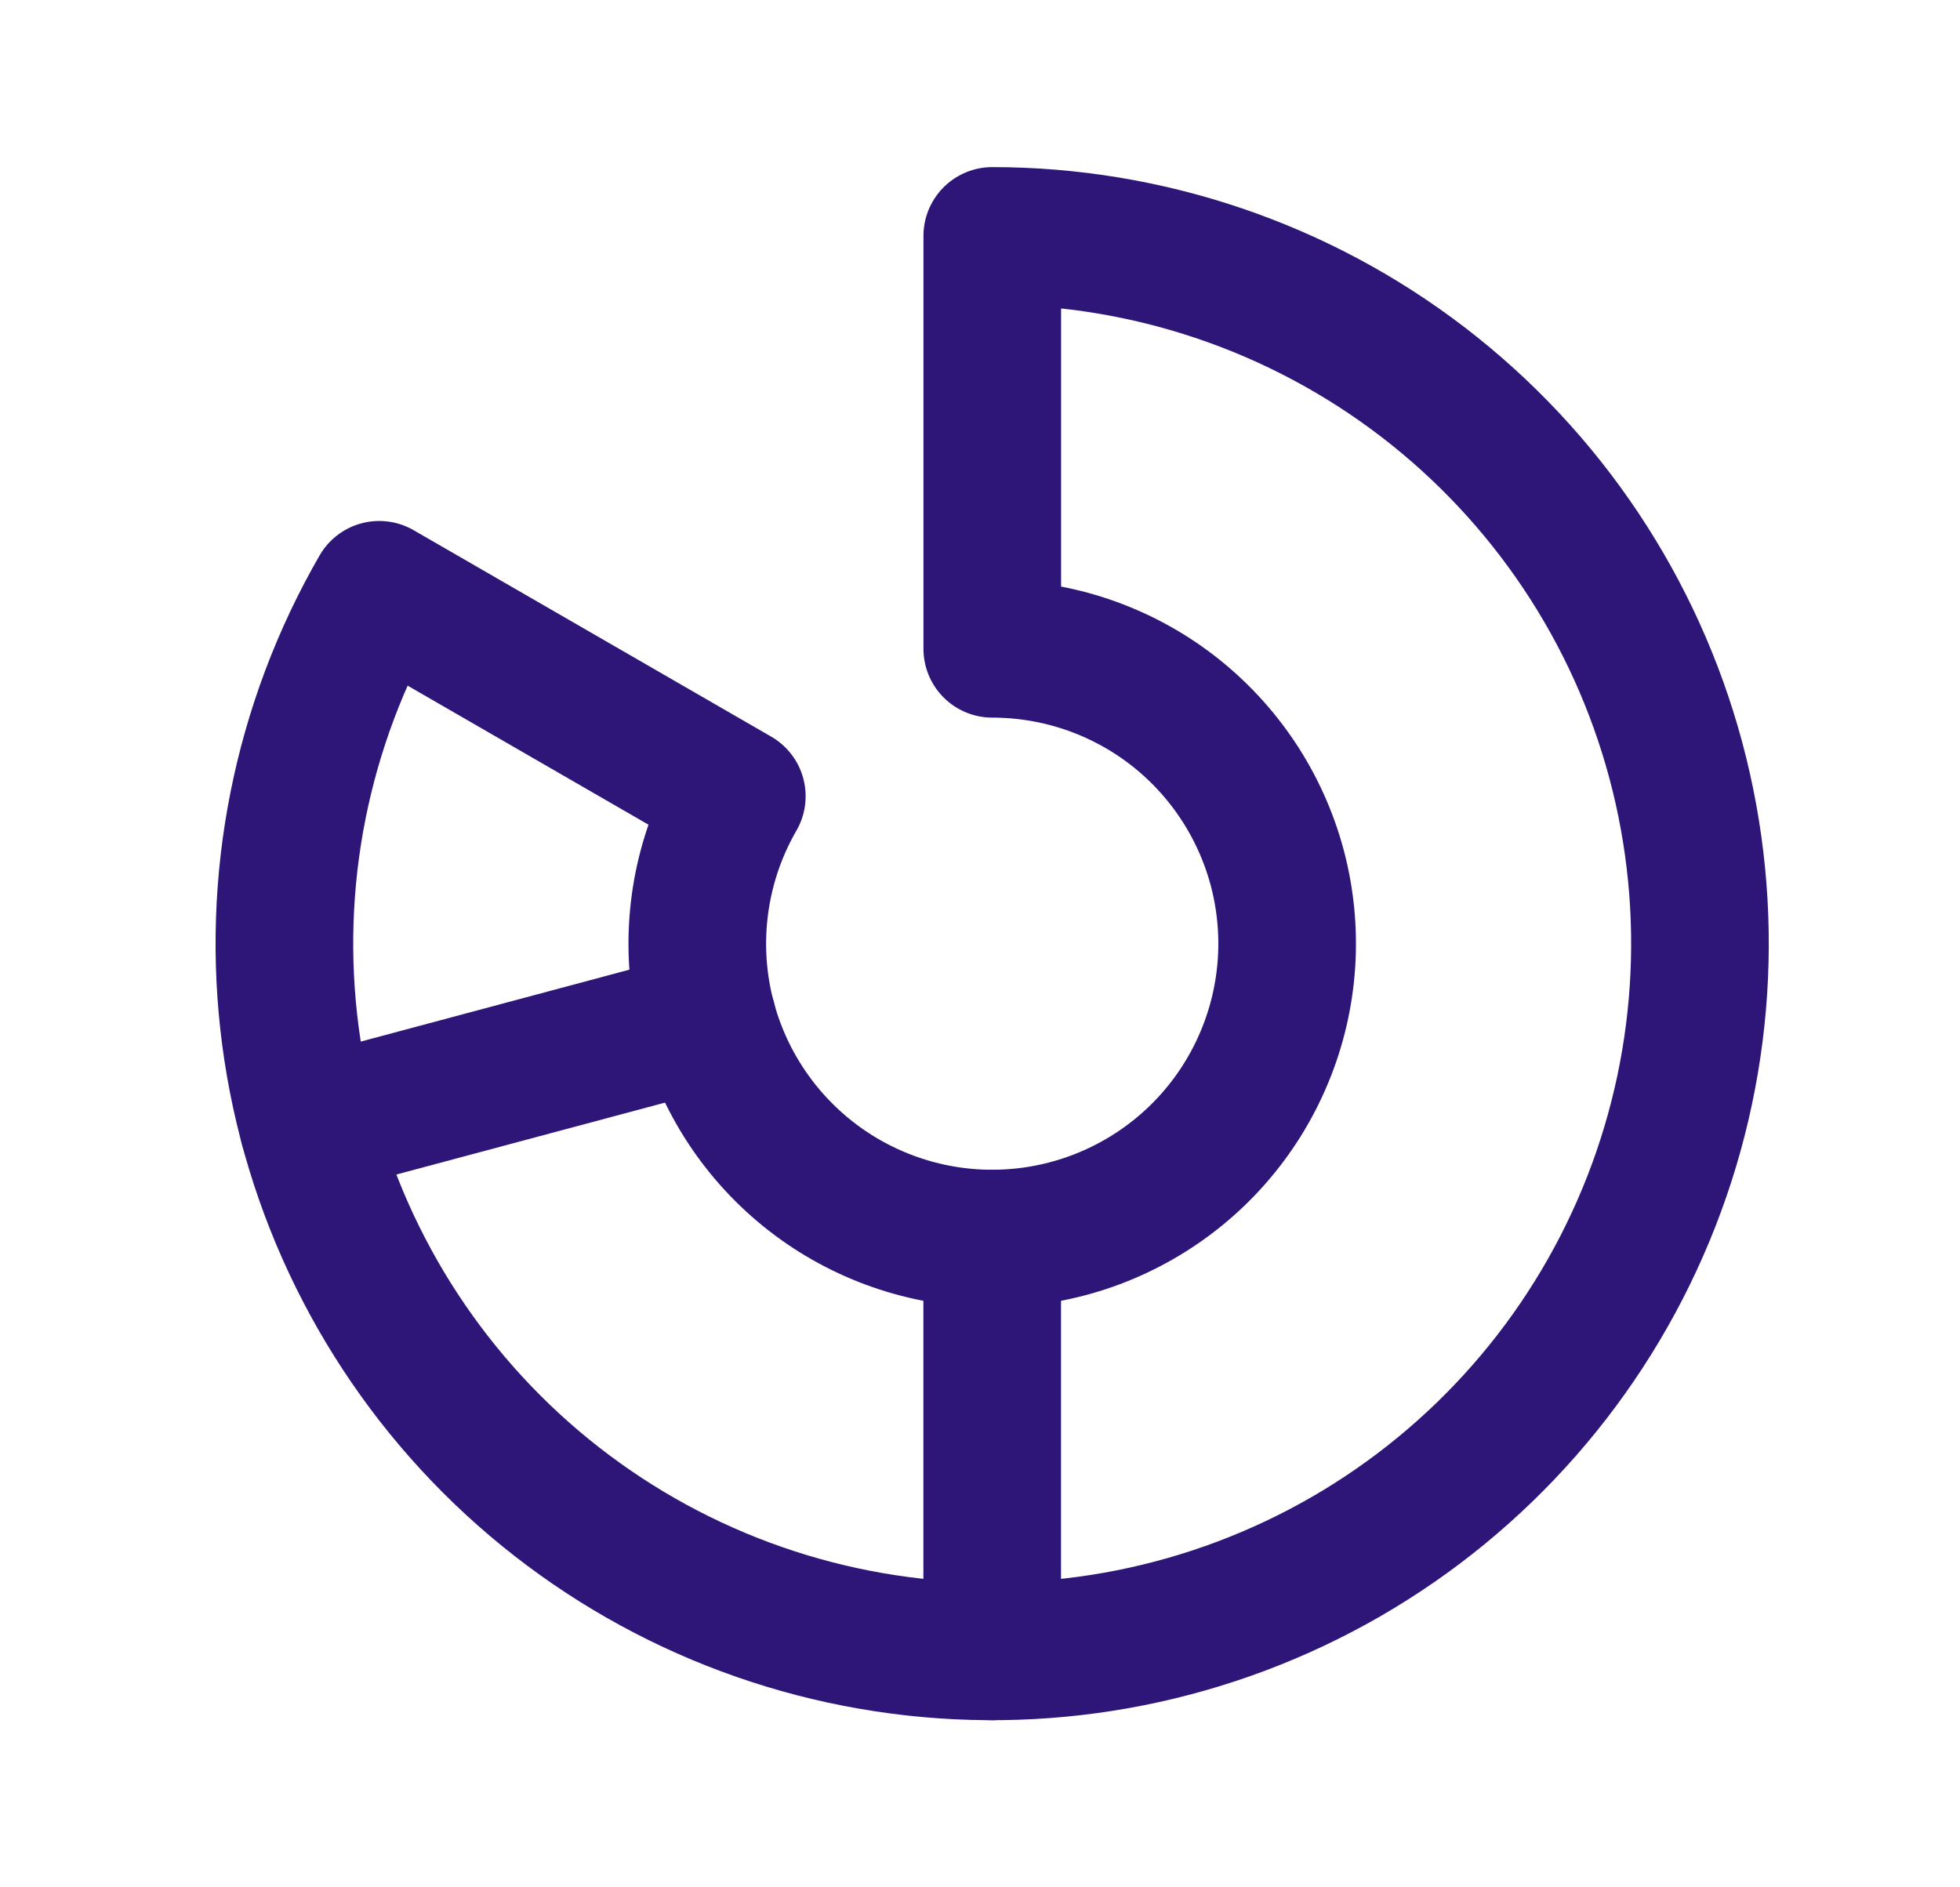 <svg width="27" height="26" viewBox="0 0 27 26" fill="none" xmlns="http://www.w3.org/2000/svg">
<g clip-path="url(#clip0_9106_156396)">
<path d="M13.668 17.062V22.75" stroke="#2E1679" stroke-width="1.896" stroke-linecap="round" stroke-linejoin="round"/>
<path d="M5.224 8.125C4.151 9.984 3.721 12.145 4.001 14.273C4.281 16.4 5.256 18.376 6.773 19.894C8.291 21.412 10.267 22.386 12.395 22.666C14.523 22.947 16.684 22.517 18.543 21.444C20.401 20.371 21.854 18.715 22.675 16.732C23.497 14.749 23.641 12.55 23.086 10.477C22.531 8.404 21.307 6.572 19.604 5.265C17.902 3.959 15.815 3.25 13.669 3.25V8.938C14.563 8.938 15.433 9.233 16.142 9.777C16.851 10.322 17.361 11.085 17.593 11.949C17.824 12.813 17.764 13.729 17.421 14.555C17.079 15.381 16.474 16.071 15.699 16.518C14.925 16.965 14.024 17.145 13.138 17.028C12.251 16.911 11.428 16.505 10.796 15.873C10.163 15.24 9.757 14.417 9.64 13.53C9.524 12.643 9.703 11.743 10.15 10.969L5.224 8.125Z" stroke="#2E1679" stroke-width="1.896" stroke-linecap="round" stroke-linejoin="round"/>
<path d="M9.745 14.052L4.25 15.523" stroke="#2E1679" stroke-width="1.896" stroke-linecap="round" stroke-linejoin="round"/>
</g>
<defs>
<clipPath id="clip0_9106_156396">
<rect width="26" height="26" fill="white" transform="translate(0.668)"/>
</clipPath>
</defs>
</svg>
